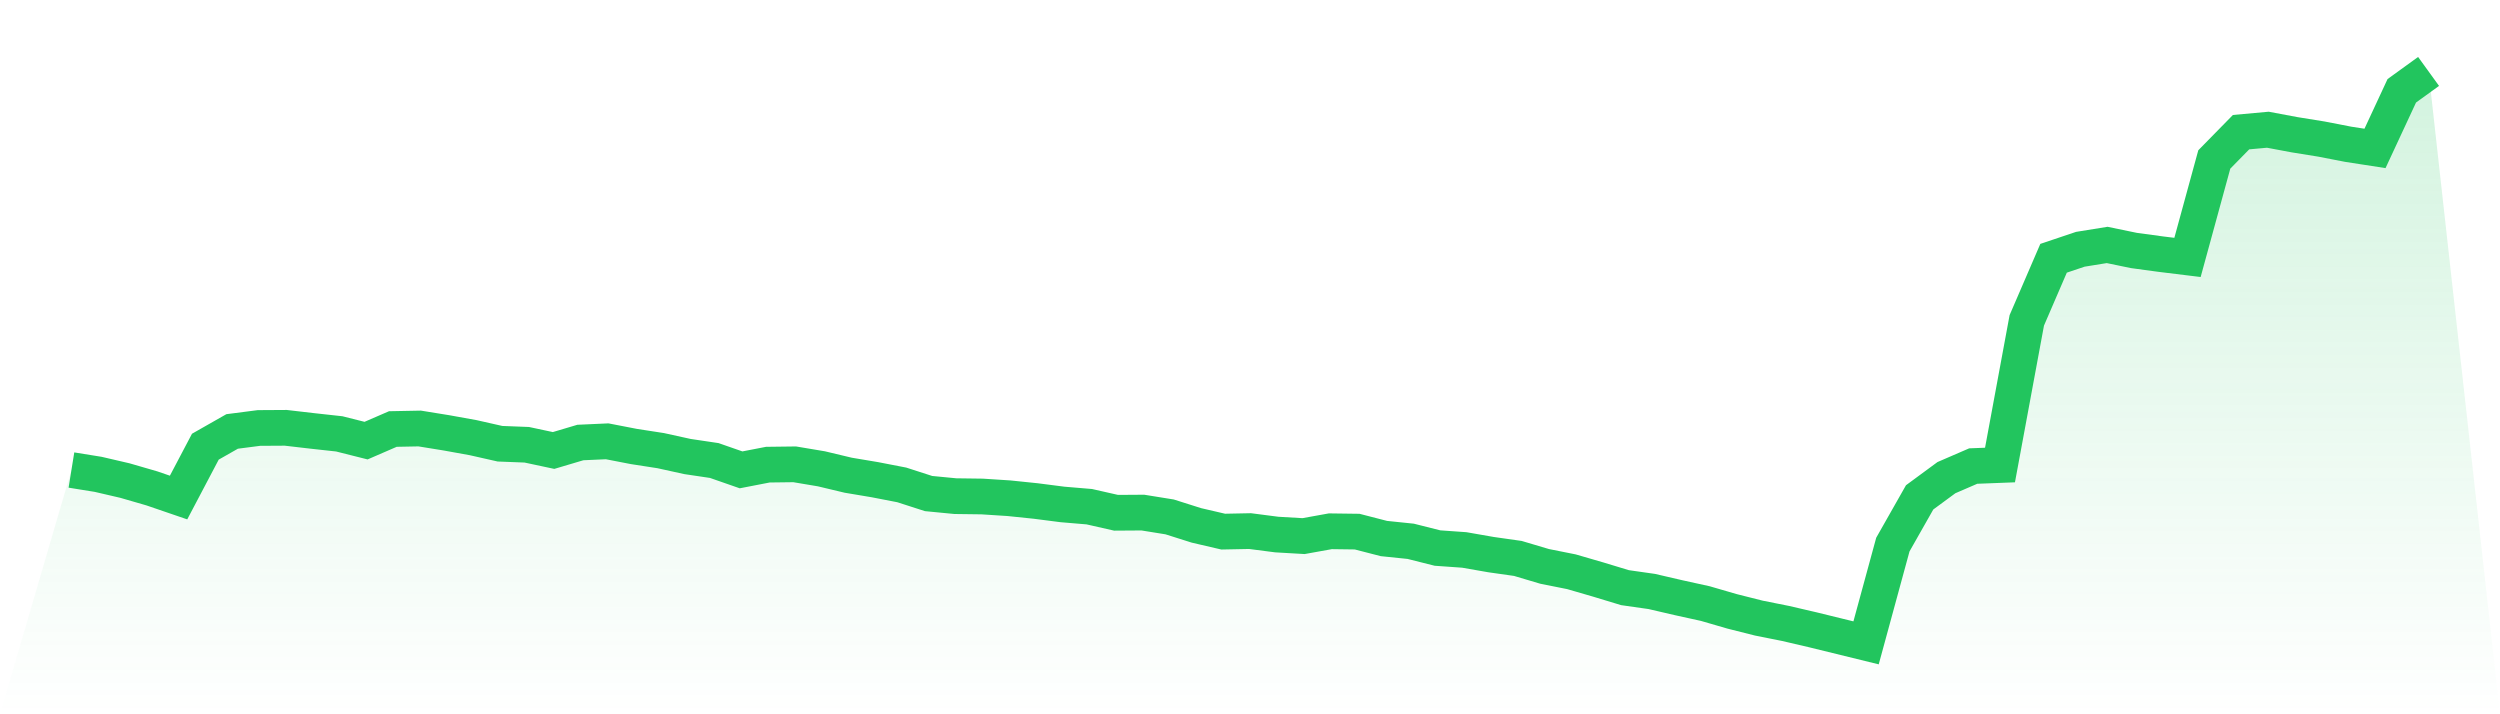 <svg viewBox="0 0 140 40" xmlns="http://www.w3.org/2000/svg">
<defs>
<linearGradient id="gradient" x1="0" x2="0" y1="0" y2="1">
<stop offset="0%" stop-color="#22c55e" stop-opacity="0.2"/>
<stop offset="100%" stop-color="#22c55e" stop-opacity="0"/>
</linearGradient>
</defs>
<path d="M4,26.322 L4,26.322 L5.5,26.564 L7,26.913 L8.5,27.348 L10,27.862 L11.5,25.014 L13,24.161 L14.5,23.967 L16,23.958 L17.5,24.132 L19,24.297 L20.5,24.675 L22,24.025 L23.5,23.996 L25,24.239 L26.5,24.51 L28,24.849 L29.5,24.907 L31,25.227 L32.5,24.781 L34,24.713 L35.5,25.004 L37,25.236 L38.5,25.566 L40,25.789 L41.5,26.312 L43,26.021 L44.5,26.002 L46,26.254 L47.5,26.612 L49,26.864 L50.5,27.155 L52,27.639 L53.5,27.784 L55,27.804 L56.5,27.901 L58,28.056 L59.5,28.249 L61,28.375 L62.5,28.715 L64,28.705 L65.5,28.947 L67,29.422 L68.5,29.771 L70,29.741 L71.5,29.935 L73,30.022 L74.5,29.751 L76,29.771 L77.5,30.158 L79,30.313 L80.5,30.691 L82,30.797 L83.5,31.059 L85,31.272 L86.5,31.718 L88,32.018 L89.5,32.454 L91,32.909 L92.5,33.123 L94,33.471 L95.5,33.801 L97,34.237 L98.5,34.615 L100,34.915 L101.5,35.264 L103,35.632 L104.5,36 L106,30.497 L107.5,27.852 L109,26.748 L110.5,26.099 L112,26.041 L113.5,17.941 L115,14.463 L116.5,13.959 L118,13.717 L119.5,14.027 L121,14.231 L122.5,14.415 L124,8.931 L125.5,7.401 L127,7.265 L128.5,7.546 L130,7.788 L131.5,8.079 L133,8.311 L134.5,5.085 L136,4 L140,40 L0,40 z" fill="url(#gradient)"/>
<path d="M4,26.322 L4,26.322 L5.5,26.564 L7,26.913 L8.5,27.348 L10,27.862 L11.5,25.014 L13,24.161 L14.5,23.967 L16,23.958 L17.5,24.132 L19,24.297 L20.5,24.675 L22,24.025 L23.5,23.996 L25,24.239 L26.5,24.51 L28,24.849 L29.5,24.907 L31,25.227 L32.5,24.781 L34,24.713 L35.5,25.004 L37,25.236 L38.5,25.566 L40,25.789 L41.5,26.312 L43,26.021 L44.5,26.002 L46,26.254 L47.5,26.612 L49,26.864 L50.5,27.155 L52,27.639 L53.5,27.784 L55,27.804 L56.5,27.901 L58,28.056 L59.5,28.249 L61,28.375 L62.5,28.715 L64,28.705 L65.5,28.947 L67,29.422 L68.5,29.771 L70,29.741 L71.5,29.935 L73,30.022 L74.5,29.751 L76,29.771 L77.5,30.158 L79,30.313 L80.5,30.691 L82,30.797 L83.5,31.059 L85,31.272 L86.5,31.718 L88,32.018 L89.5,32.454 L91,32.909 L92.5,33.123 L94,33.471 L95.5,33.801 L97,34.237 L98.5,34.615 L100,34.915 L101.5,35.264 L103,35.632 L104.5,36 L106,30.497 L107.5,27.852 L109,26.748 L110.5,26.099 L112,26.041 L113.5,17.941 L115,14.463 L116.5,13.959 L118,13.717 L119.5,14.027 L121,14.231 L122.5,14.415 L124,8.931 L125.5,7.401 L127,7.265 L128.5,7.546 L130,7.788 L131.5,8.079 L133,8.311 L134.5,5.085 L136,4" fill="none" stroke="#22c55e" stroke-width="2"/>
</svg>